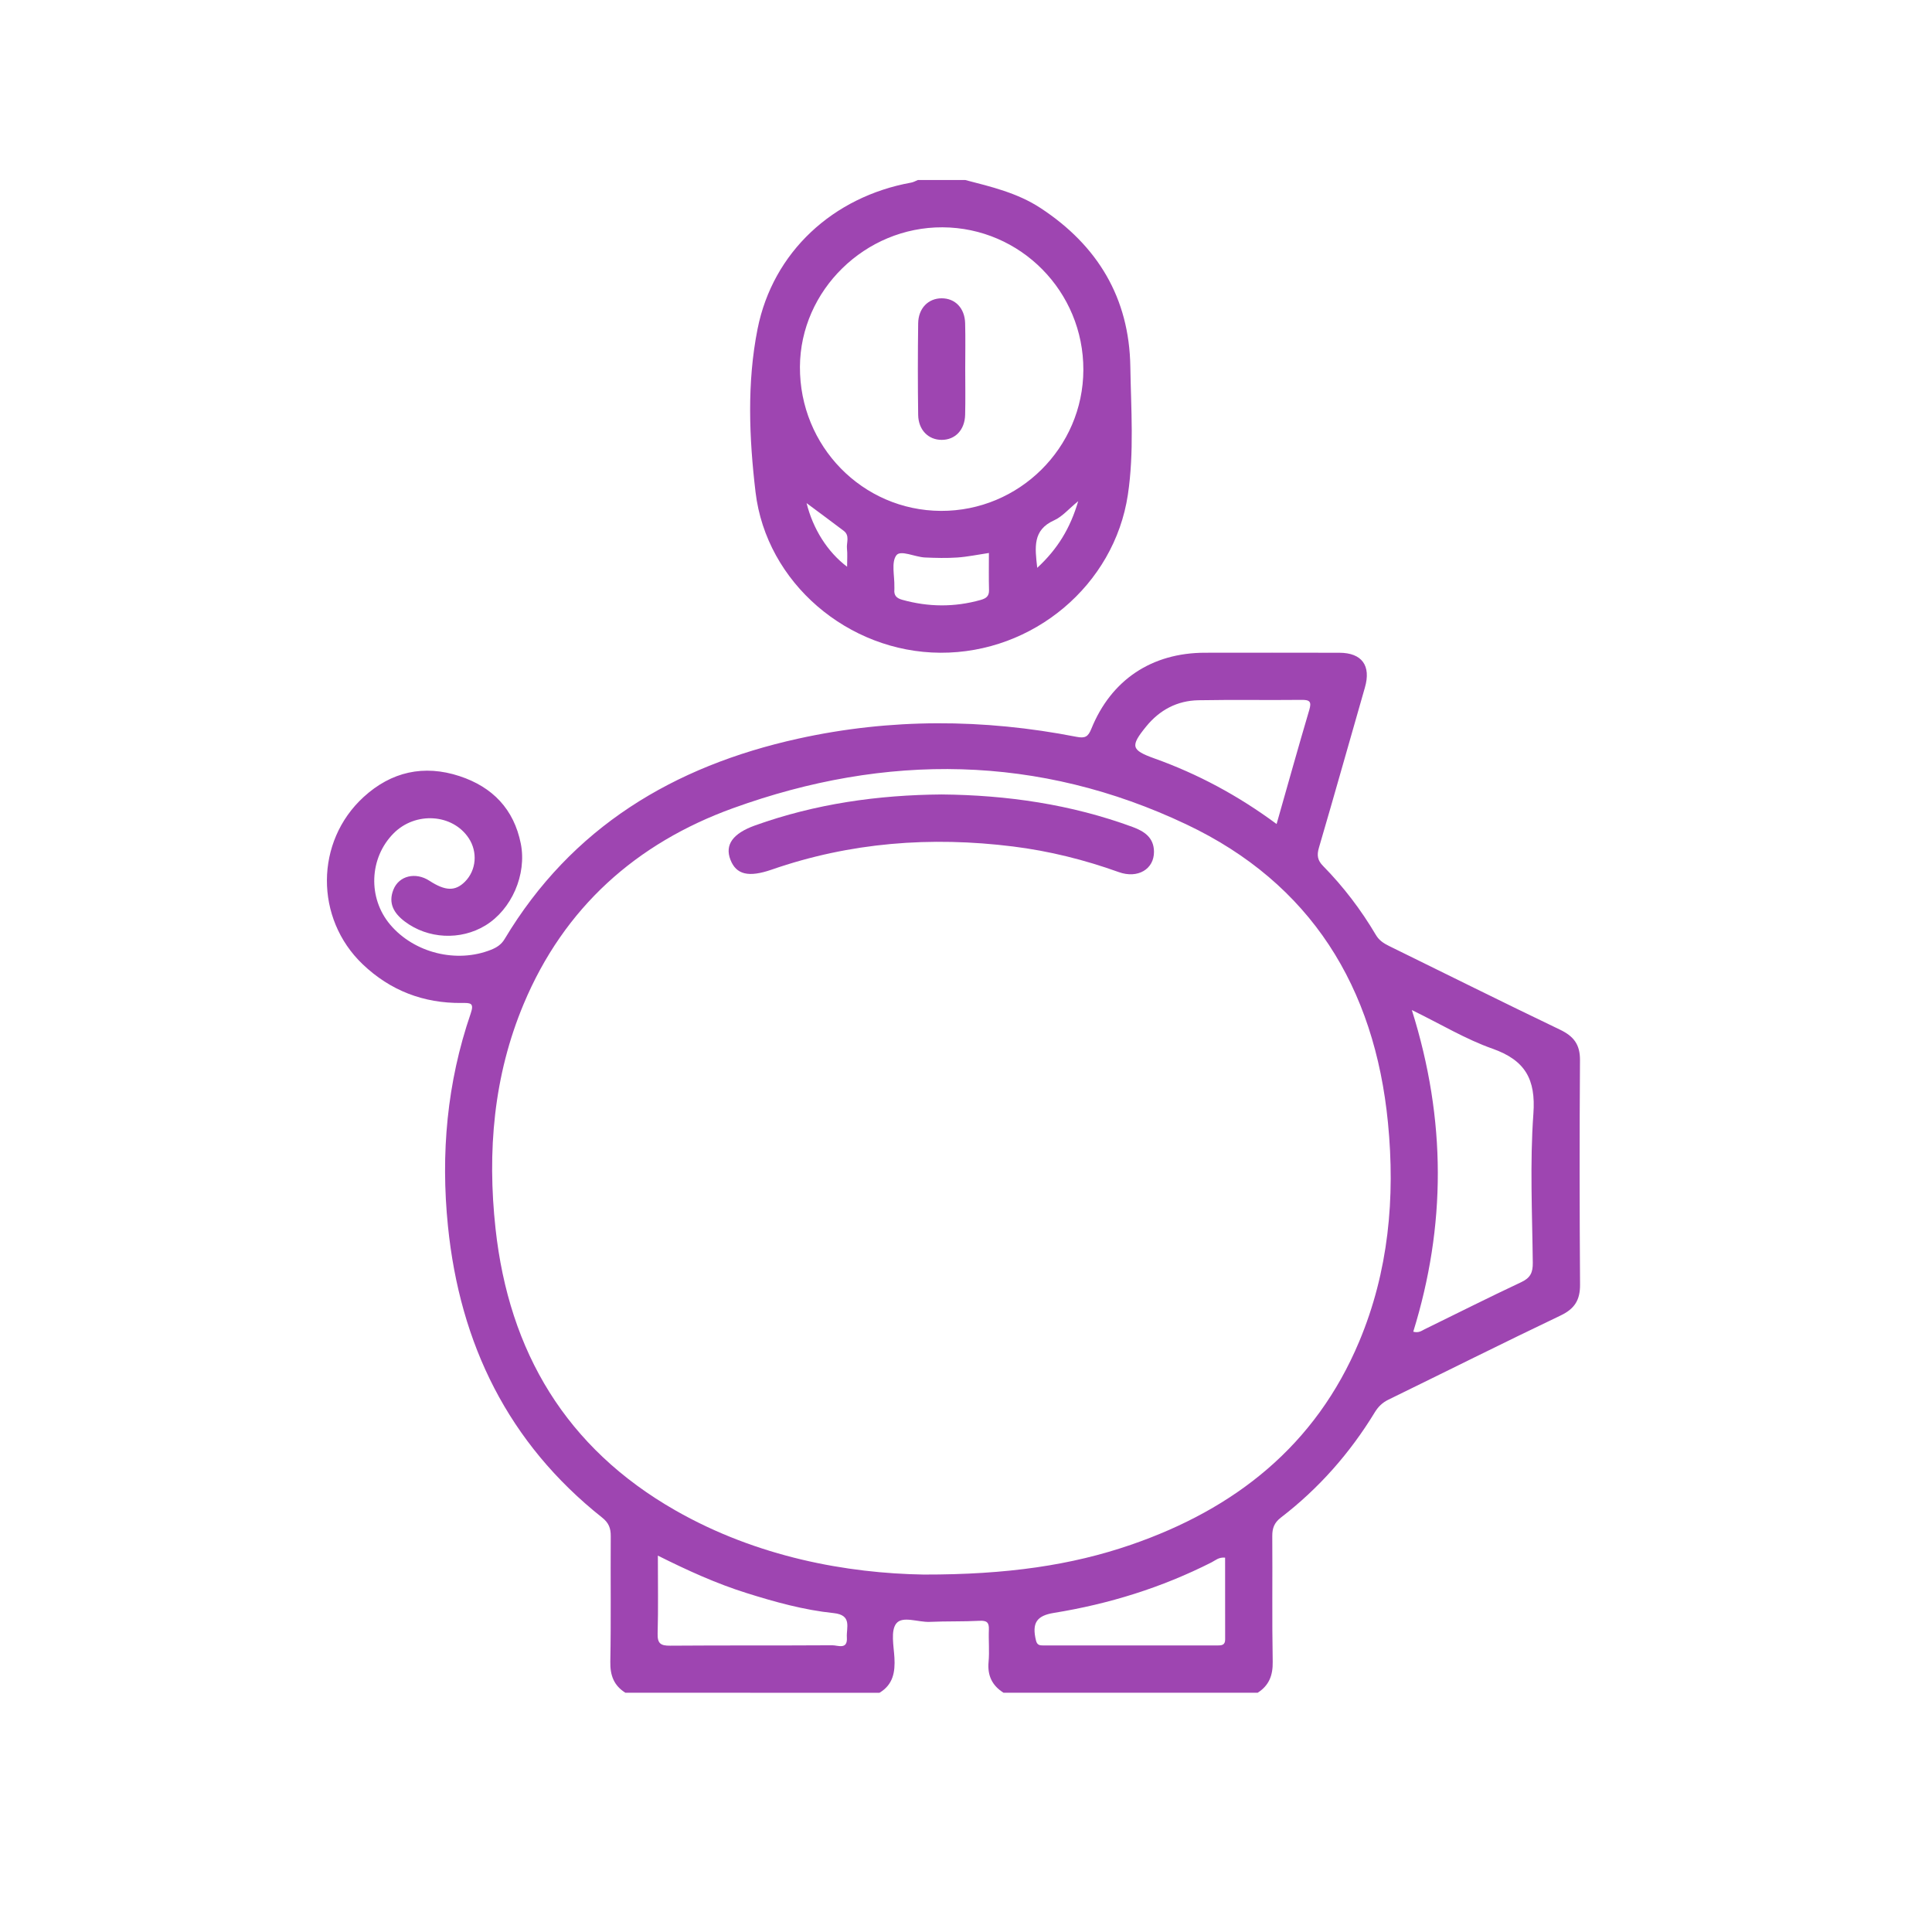 <?xml version="1.0" encoding="UTF-8"?>
<!-- Generator: Adobe Illustrator 27.7.0, SVG Export Plug-In . SVG Version: 6.00 Build 0)  -->
<svg xmlns="http://www.w3.org/2000/svg" xmlns:xlink="http://www.w3.org/1999/xlink" version="1.1" id="Layer_1" x="0px" y="0px" width="90px" height="90px" viewBox="0 0 90 90" overflow="visible" xml:space="preserve">
<g>
	<path fill="#9E45B1" d="M29.133,78.855c-0.535-0.336-0.714-0.806-0.702-1.445c0.037-1.949,0.006-3.899,0.02-5.848   c0.003-0.372-0.093-0.623-0.402-0.868c-4.377-3.474-6.625-8.084-7.182-13.579c-0.342-3.374-0.045-6.684,1.06-9.902   c0.171-0.498-0.006-0.496-0.42-0.491c-1.773,0.019-3.325-0.574-4.614-1.805c-2.232-2.131-2.221-5.716,0.048-7.791   c1.287-1.177,2.805-1.518,4.47-0.97c1.529,0.504,2.529,1.534,2.85,3.145c0.286,1.437-0.43,3.07-1.649,3.811   c-1.162,0.707-2.68,0.627-3.754-0.183c-0.508-0.383-0.784-0.85-0.532-1.484c0.259-0.653,1.035-0.833,1.676-0.417   c0.748,0.486,1.207,0.497,1.66,0.042c0.527-0.53,0.599-1.382,0.171-2.028c-0.753-1.135-2.479-1.245-3.495-0.224   c-1.141,1.147-1.211,3.017-0.159,4.258c1.117,1.319,3.095,1.808,4.698,1.167c0.261-0.104,0.476-0.241,0.629-0.497   c3.12-5.208,7.87-8.053,13.663-9.334c4.311-0.953,8.645-0.934,12.973-0.089c0.407,0.08,0.546,0,0.696-0.37   c0.925-2.286,2.818-3.543,5.293-3.546c2.087-0.003,4.174-0.004,6.261,0.001c1.056,0.002,1.484,0.603,1.191,1.619   c-0.716,2.486-1.412,4.977-2.141,7.459c-0.105,0.356-0.068,0.59,0.191,0.853c0.952,0.969,1.77,2.044,2.461,3.214   c0.15,0.254,0.366,0.394,0.618,0.517c2.652,1.3,5.295,2.62,7.959,3.896c0.639,0.306,0.936,0.691,0.931,1.418   c-0.024,3.486-0.021,6.972,0.003,10.458c0.005,0.712-0.248,1.125-0.902,1.437c-2.686,1.282-5.348,2.616-8.023,3.922   c-0.282,0.137-0.476,0.326-0.638,0.592c-1.157,1.899-2.606,3.544-4.37,4.899c-0.311,0.239-0.407,0.495-0.404,0.869   c0.015,1.949-0.016,3.899,0.02,5.848c0.012,0.638-0.171,1.107-0.701,1.446c-3.946,0-7.891,0-11.837,0   c-0.53-0.334-0.757-0.797-0.698-1.436c0.046-0.498-0.006-1.003,0.014-1.504c0.014-0.328-0.09-0.43-0.429-0.412   c-0.774,0.04-1.551,0.015-2.325,0.05c-0.538,0.024-1.266-0.291-1.557,0.072c-0.271,0.338-0.121,1.047-0.089,1.588   c0.04,0.678-0.062,1.265-0.697,1.643C37.024,78.855,33.078,78.855,29.133,78.855z M43.026,73.349   c3.89,0.007,6.896-0.438,9.648-1.384c4.862-1.672,8.611-4.629,10.643-9.472c1.369-3.265,1.682-6.691,1.34-10.189   c-0.618-6.323-3.592-11.149-9.381-13.896c-6.885-3.267-14.009-3.336-21.126-0.761c-4.509,1.631-7.873,4.63-9.754,9.118   c-1.407,3.356-1.703,6.879-1.313,10.464c0.626,5.749,3.292,10.225,8.378,13.13C35.286,72.544,39.471,73.29,43.026,73.349z    M65.769,47.051c1.617,5.136,1.588,10.07,0.066,14.985c0.258,0.069,0.388-0.044,0.528-0.113c1.502-0.734,2.994-1.487,4.507-2.197   c0.421-0.198,0.538-0.447,0.533-0.896c-0.025-2.316-0.139-4.641,0.028-6.945c0.118-1.619-0.388-2.497-1.908-3.034   C68.285,48.415,67.138,47.72,65.769,47.051z M59.469,38.386c0.526-1.846,1.01-3.584,1.522-5.314   c0.113-0.382,0.029-0.473-0.355-0.469c-1.603,0.017-3.206-0.012-4.809,0.017c-0.991,0.018-1.809,0.454-2.435,1.224   c-0.748,0.919-0.702,1.096,0.386,1.487C55.791,36.052,57.659,37.048,59.469,38.386z M30.646,72.467   c0,1.299,0.022,2.466-0.011,3.632c-0.013,0.464,0.145,0.567,0.581,0.563c2.518-0.019,5.036-0.003,7.554-0.019   c0.256-0.002,0.719,0.223,0.68-0.36c-0.031-0.462,0.262-1.048-0.618-1.139c-1.387-0.144-2.735-0.518-4.068-0.938   C33.371,73.768,32.047,73.167,30.646,72.467z M57.07,72.561c-0.299-0.029-0.452,0.129-0.628,0.218   c-2.324,1.178-4.781,1.941-7.348,2.356c-0.809,0.131-1.031,0.474-0.834,1.285c0.054,0.222,0.179,0.231,0.343,0.231   c2.701,0.001,5.402,0,8.104,0.001c0.195,0,0.366-0.01,0.365-0.277C57.068,75.105,57.07,73.834,57.07,72.561z"></path>
	<path fill="#9E45B1" d="M44.961,8.385c1.214,0.314,2.435,0.601,3.509,1.305c2.665,1.746,4.134,4.189,4.185,7.384   c0.032,1.99,0.183,3.992-0.115,5.974c-0.633,4.211-4.413,7.38-8.733,7.359c-4.294-0.02-8.109-3.255-8.611-7.482   c-0.299-2.522-0.404-5.095,0.094-7.601c0.713-3.585,3.522-6.161,7.157-6.818c0.107-0.019,0.207-0.079,0.311-0.12   C43.493,8.385,44.227,8.385,44.961,8.385z M50.467,17.232c0.011-3.651-2.925-6.625-6.559-6.643   c-3.606-0.018-6.625,2.934-6.644,6.497c-0.02,3.697,2.915,6.697,6.568,6.713C47.47,23.814,50.456,20.86,50.467,17.232z    M46.067,25.76c-0.53,0.079-0.998,0.178-1.471,0.211c-0.5,0.034-1.004,0.021-1.506-0.001c-0.465-0.02-1.136-0.363-1.333-0.103   c-0.246,0.324-0.082,0.959-0.094,1.46c-0.001,0.046,0.004,0.092,0,0.137c-0.027,0.275,0.102,0.403,0.367,0.477   c1.218,0.339,2.43,0.351,3.649,0.008c0.252-0.071,0.4-0.169,0.393-0.459C46.057,26.922,46.067,26.353,46.067,25.76z M39.461,26.401   c0-0.344,0.022-0.597-0.006-0.844c-0.031-0.278,0.144-0.604-0.15-0.828c-0.566-0.43-1.139-0.85-1.732-1.292   C37.875,24.642,38.543,25.708,39.461,26.401z M48.318,26.452c0.949-0.876,1.538-1.843,1.909-3.106   c-0.445,0.363-0.741,0.721-1.121,0.892C48.096,24.691,48.212,25.497,48.318,26.452z"></path>
	<path fill="#9E45B1" d="M43.873,37.009c3.043,0.029,6.017,0.459,8.887,1.514c0.56,0.206,0.992,0.501,0.997,1.154   c0.006,0.814-0.757,1.266-1.64,0.949c-1.6-0.574-3.237-0.982-4.924-1.193c-3.828-0.478-7.583-0.193-11.243,1.077   c-1.07,0.371-1.655,0.24-1.925-0.463c-0.267-0.694,0.111-1.224,1.153-1.597C37.989,37.444,40.898,37.032,43.873,37.009z"></path>
	<path fill="#9E45B1" d="M44.964,17.191c0,0.711,0.014,1.422-0.004,2.133c-0.018,0.705-0.464,1.166-1.09,1.167   c-0.622,0.002-1.088-0.461-1.098-1.164c-0.02-1.421-0.019-2.844,0-4.265c0.009-0.704,0.473-1.166,1.095-1.166   c0.627-0.001,1.075,0.457,1.093,1.163C44.979,15.769,44.964,16.48,44.964,17.191z"></path>
</g>
</svg>
